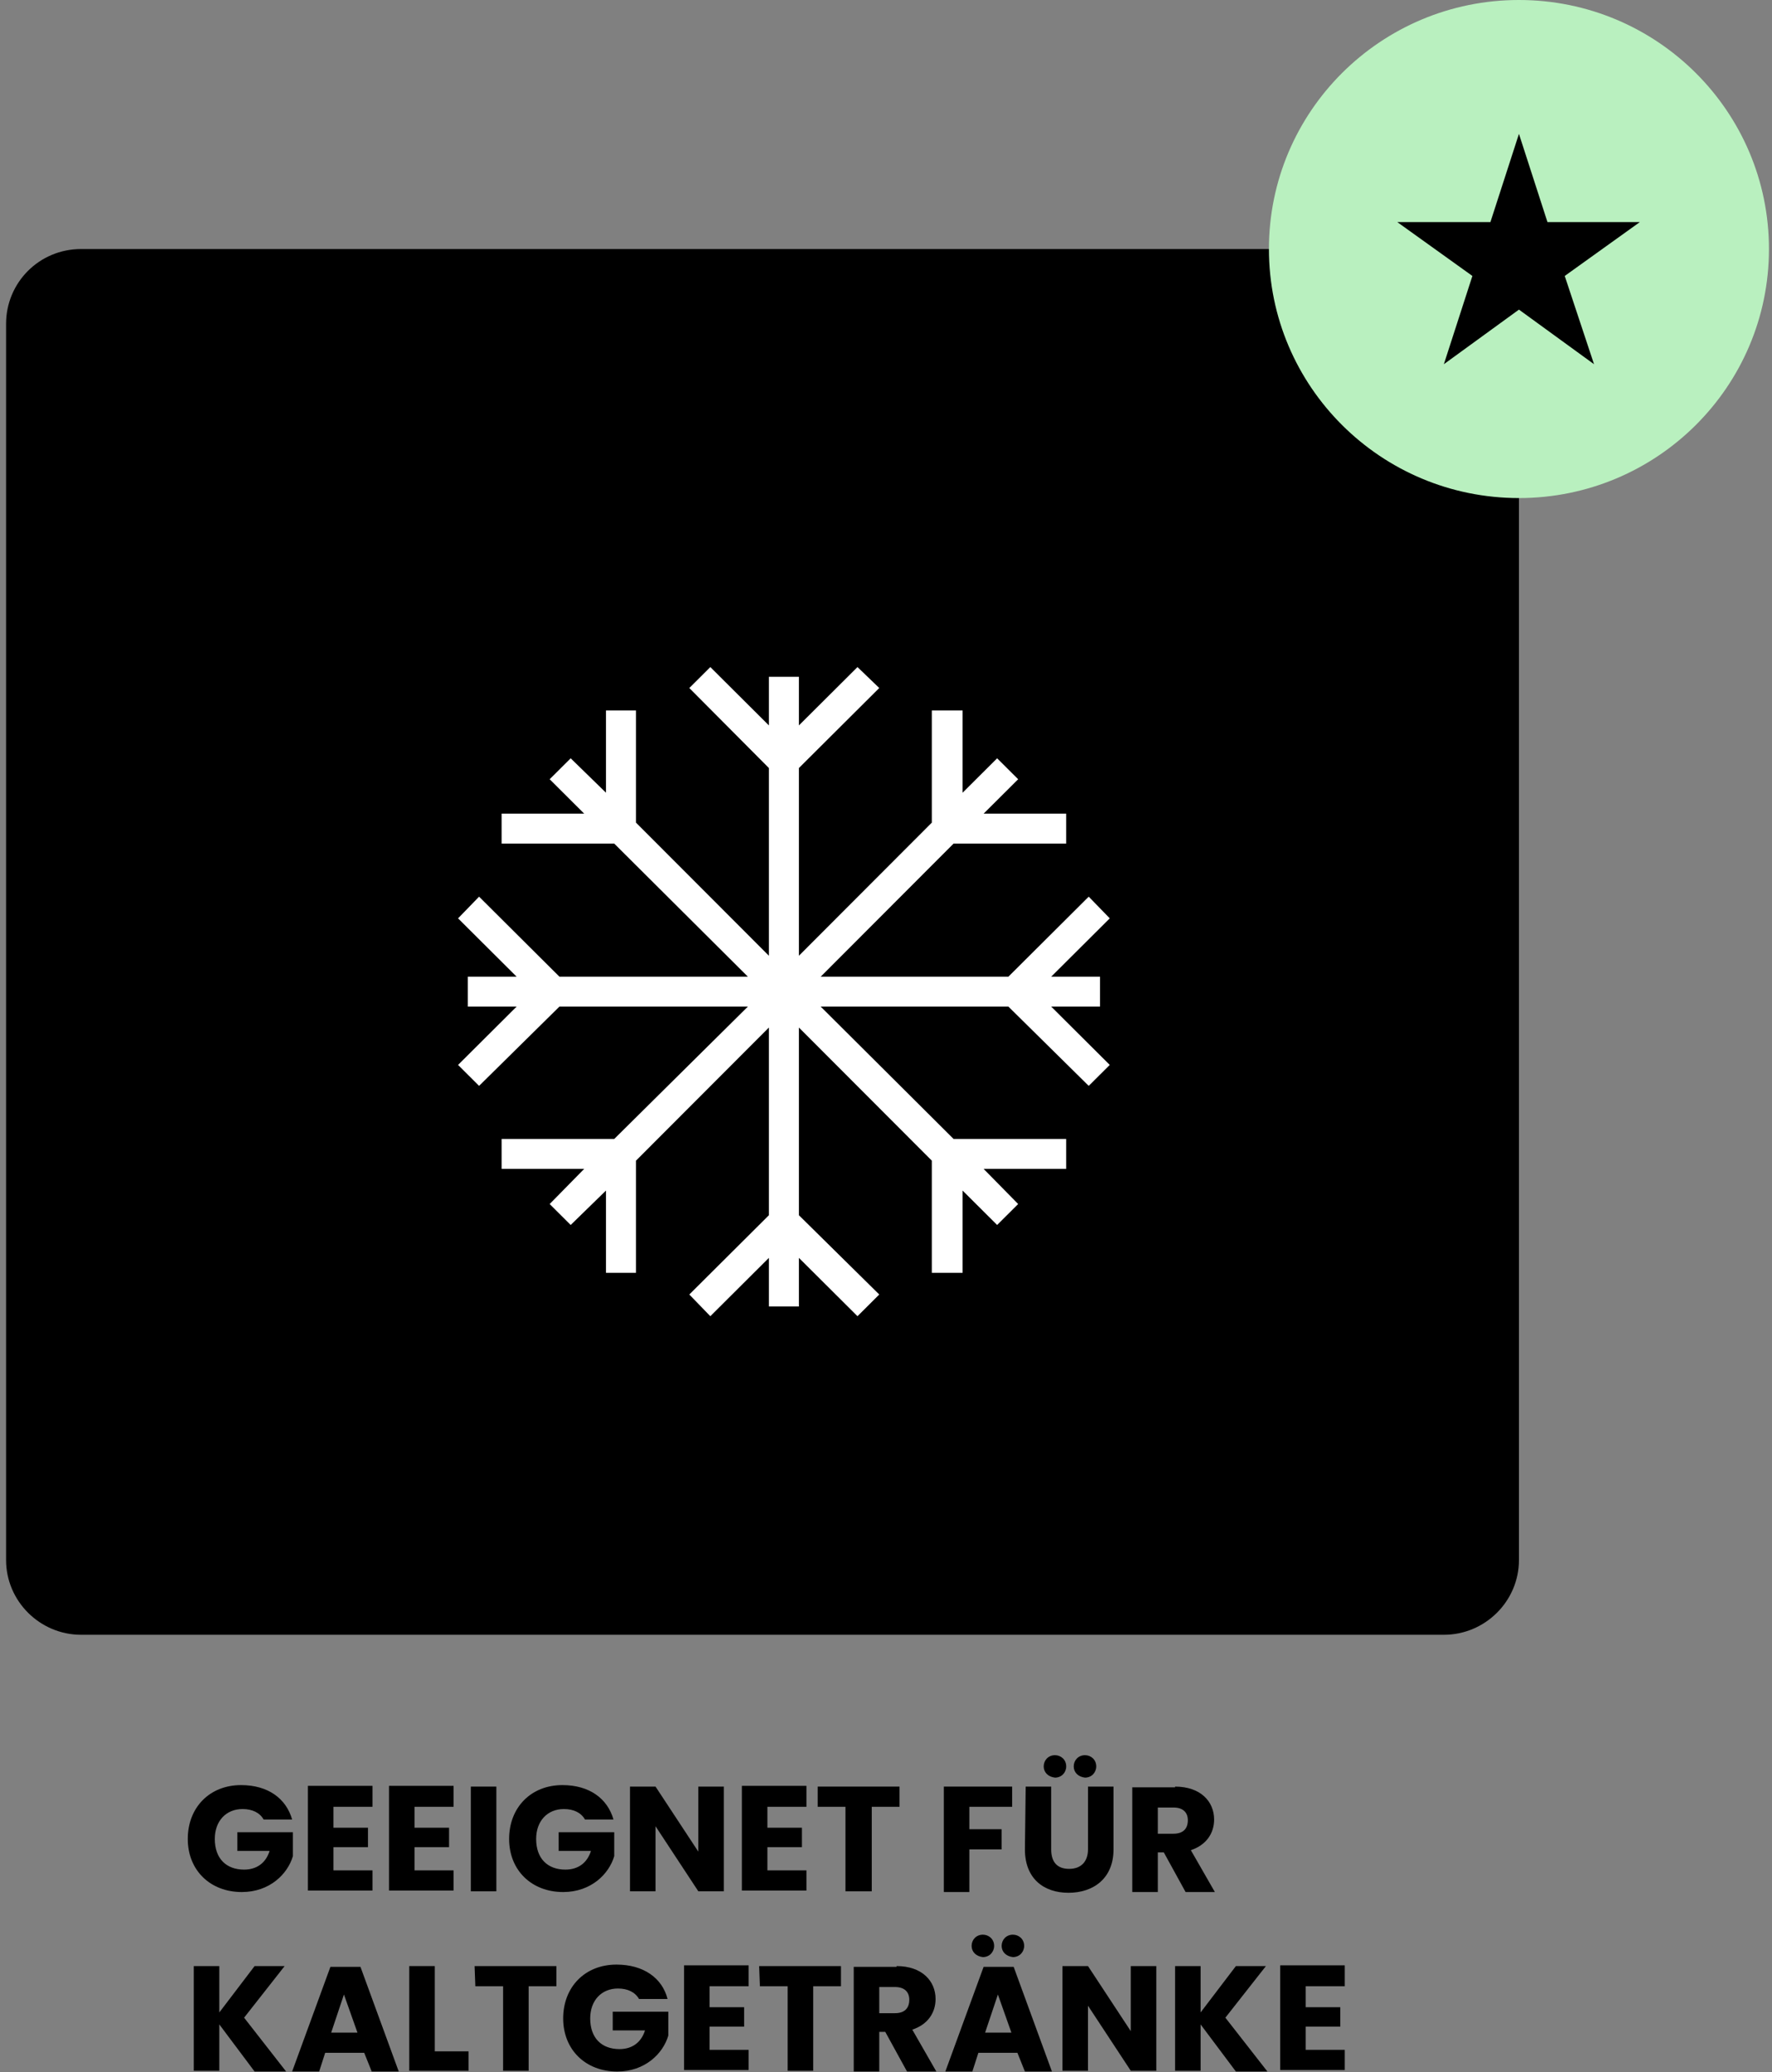 <svg width="124" height="145" viewBox="0 0 124 145" fill="none" xmlns="http://www.w3.org/2000/svg">
<rect x="0" y="0" width="124" height="145" fill="#808080" stroke="none"/>
<path d="M5.679 17.425H101.038C103.927 17.425 106.292 19.78 106.292 22.658V109.156C106.292 112.034 103.927 114.388 101.038 114.388H5.679C2.79 114.388 0.425 112.034 0.425 109.156V22.658C0.425 19.78 2.737 17.425 5.679 17.425Z" fill="black"/>
<path d="M106.291 34.85C115.954 34.85 123.787 27.049 123.787 17.425C123.787 7.801 115.954 0 106.291 0C96.629 0 88.796 7.801 88.796 17.425C88.796 27.049 96.629 34.85 106.291 34.85Z" fill="#B9F0BF"/>
<path d="M106.292 9.367L108.288 15.541H114.75L109.496 19.309L111.546 25.484L106.292 21.664L101.038 25.484L103.034 19.309L97.78 15.541H104.295L106.292 9.367Z" fill="black"/>
<path fill-rule="evenodd" clip-rule="evenodd" d="M42.982 59.026H35.101V56.932H40.88L38.464 54.525L39.935 53.06L42.404 55.467V49.711H44.505V57.56L53.805 66.875V53.74L48.236 48.141L49.707 46.676L53.805 50.758V47.356H55.906V50.758L60.005 46.676L61.528 48.141L55.906 53.74V66.875L65.206 57.56V49.711H67.36V55.467L69.777 53.06L71.248 54.525L68.831 56.932H74.61V59.026H66.73L57.43 68.34H70.565L76.186 62.741L77.658 64.258L73.56 68.34H76.975V70.433H73.56L77.658 74.515L76.186 75.98L70.565 70.433H57.43L66.73 79.695H74.61V81.788H68.831L71.248 84.248L69.777 85.713L67.36 83.306V89.062H65.206V81.213L55.906 71.898V85.032L61.528 90.579L60.005 92.097L55.906 88.015V91.416H53.805V88.015L49.707 92.097L48.236 90.579L53.805 85.032V71.898L44.505 81.213V89.062H42.404V83.306L39.935 85.713L38.464 84.248L40.88 81.788H35.101V79.695H42.982L52.334 70.433H39.147L33.525 75.98L32.054 74.515L36.152 70.433H32.737V68.34H36.152L32.054 64.258L33.525 62.741L39.147 68.34H52.334L42.982 59.026Z" fill="white"/>
<path d="M20.443 127.313H18.447C18.184 126.842 17.659 126.581 16.976 126.581C15.82 126.581 15.031 127.418 15.031 128.674C15.031 130.034 15.82 130.819 17.081 130.819C17.974 130.819 18.604 130.348 18.867 129.511H16.608V128.203H20.496V129.877C20.128 131.133 18.867 132.389 16.923 132.389C14.716 132.389 13.14 130.872 13.14 128.674C13.14 126.476 14.664 124.906 16.87 124.906C18.762 124.906 20.023 125.848 20.443 127.313Z" fill="black"/>
<path d="M26.065 126.424H23.333V127.889H25.75V129.249H23.333V130.872H26.065V132.284H21.546V124.958H26.065V126.424Z" fill="black"/>
<path d="M31.739 126.424H29.007V127.889H31.424V129.249H29.007V130.872H31.739V132.284H27.221V124.958H31.739V126.424Z" fill="black"/>
<path d="M32.947 125.011H34.734V132.337H32.947V125.011Z" fill="black"/>
<path d="M42.93 127.313H40.933C40.671 126.842 40.145 126.581 39.462 126.581C38.306 126.581 37.518 127.418 37.518 128.674C37.518 130.034 38.306 130.819 39.567 130.819C40.461 130.819 41.091 130.348 41.354 129.511H39.094V128.203H42.982V129.877C42.615 131.133 41.354 132.389 39.41 132.389C37.203 132.389 35.627 130.872 35.627 128.674C35.627 126.476 37.151 124.906 39.357 124.906C41.249 124.906 42.51 125.848 42.93 127.313Z" fill="black"/>
<path d="M50.653 125.011V132.337H48.867L45.872 127.784V132.337H44.085V125.011H45.872L48.867 129.563V125.011H50.653Z" fill="black"/>
<path d="M56.432 126.424H53.7V127.889H56.117V129.249H53.7V130.872H56.432V132.284H51.914V124.958H56.432V126.424Z" fill="black"/>
<path d="M57.22 125.011H62.947V126.424H61.003V132.337H59.164V126.424H57.22V125.011Z" fill="black"/>
<path d="M66.047 125.011H70.828V126.424H67.833V127.993H70.092V129.406H67.833V132.389H66.047V125.011Z" fill="black"/>
<path d="M71.774 125.011H73.56V129.406C73.56 130.296 73.98 130.767 74.821 130.767C75.662 130.767 76.135 130.244 76.135 129.406V125.011H77.921V129.406C77.921 131.447 76.502 132.441 74.769 132.441C73.035 132.441 71.721 131.447 71.721 129.406L71.774 125.011ZM73.035 123.598C73.035 123.179 73.35 122.813 73.823 122.813C74.243 122.813 74.611 123.127 74.611 123.598C74.611 124.017 74.296 124.383 73.823 124.383C73.35 124.33 73.035 124.017 73.035 123.598ZM75.136 123.598C75.136 123.179 75.451 122.813 75.924 122.813C76.345 122.813 76.712 123.127 76.712 123.598C76.712 124.017 76.397 124.383 75.924 124.383C75.451 124.33 75.136 124.017 75.136 123.598Z" fill="black"/>
<path d="M82.229 125.011C84.015 125.011 84.961 126.057 84.961 127.313C84.961 128.255 84.436 129.092 83.332 129.459L85.014 132.389H82.965L81.441 129.616H81.021V132.389H79.234V125.063H82.229V125.011ZM82.124 126.476H81.021V128.307H82.124C82.807 128.307 83.122 127.941 83.122 127.365C83.122 126.842 82.807 126.476 82.124 126.476Z" fill="black"/>
<path d="M15.347 141.651V144.895H13.56V137.569H15.347V140.814L17.816 137.569H19.918L17.081 141.18L20.023 144.948H17.816L15.347 141.651Z" fill="black"/>
<path d="M25.487 143.639H22.755L22.334 144.947H20.443L23.122 137.622H25.224L27.903 144.947H26.012L25.487 143.639ZM24.068 139.558L23.175 142.226H25.014L24.068 139.558Z" fill="black"/>
<path d="M30.425 137.569V143.535H32.79V144.895H28.639V137.569H30.425Z" fill="black"/>
<path d="M33.21 137.569H38.937V138.982H36.993V144.895H35.206V138.982H33.263L33.21 137.569Z" fill="black"/>
<path d="M46.713 139.872H44.716C44.453 139.401 43.928 139.139 43.245 139.139C42.089 139.139 41.301 139.977 41.301 141.232C41.301 142.593 42.089 143.378 43.35 143.378C44.243 143.378 44.874 142.907 45.136 142.07H42.877V140.761H46.765V142.436C46.397 143.692 45.136 144.948 43.193 144.948C40.986 144.948 39.41 143.43 39.41 141.232C39.41 139.035 40.933 137.465 43.14 137.465C45.031 137.465 46.345 138.407 46.713 139.872Z" fill="black"/>
<path d="M52.387 138.982H49.655V140.447H52.072V141.808H49.655V143.43H52.387V144.843H47.869V137.517H52.387V138.982Z" fill="black"/>
<path d="M53.123 137.569H58.849V138.982H56.905V144.895H55.119V138.982H53.175L53.123 137.569Z" fill="black"/>
<path d="M62.737 137.569C64.523 137.569 65.469 138.616 65.469 139.872C65.469 140.814 64.944 141.651 63.84 142.017L65.522 144.948H63.472L61.949 142.174H61.529V144.948H59.742V137.622H62.737V137.569ZM62.632 139.035H61.529V140.866H62.632C63.315 140.866 63.63 140.5 63.63 139.924C63.63 139.401 63.315 139.035 62.632 139.035Z" fill="black"/>
<path d="M71.196 143.639H68.464L68.043 144.948H66.152L68.831 137.622H70.933L73.612 144.948H71.721L71.196 143.639ZM67.991 136.156C67.991 135.738 68.306 135.372 68.779 135.372C69.199 135.372 69.567 135.686 69.567 136.156C69.567 136.575 69.252 136.941 68.779 136.941C68.306 136.889 67.991 136.575 67.991 136.156ZM69.83 139.558L68.936 142.226H70.775L69.83 139.558ZM70.092 136.156C70.092 135.738 70.407 135.372 70.88 135.372C71.301 135.372 71.668 135.686 71.668 136.156C71.668 136.575 71.353 136.941 70.88 136.941C70.407 136.889 70.092 136.575 70.092 136.156Z" fill="black"/>
<path d="M80.915 137.569V144.895H79.129L76.135 140.343V144.895H74.348V137.569H76.135L79.129 142.122V137.569H80.915Z" fill="black"/>
<path d="M84.015 141.651V144.895H82.229V137.569H84.015V140.814L86.485 137.569H88.586L85.749 141.18L88.691 144.948H86.485L84.015 141.651Z" fill="black"/>
<path d="M94.103 138.982H91.371V140.447H93.788V141.808H91.371V143.43H94.103V144.843H89.585V137.517H94.103V138.982Z" fill="black"/>
</svg>
